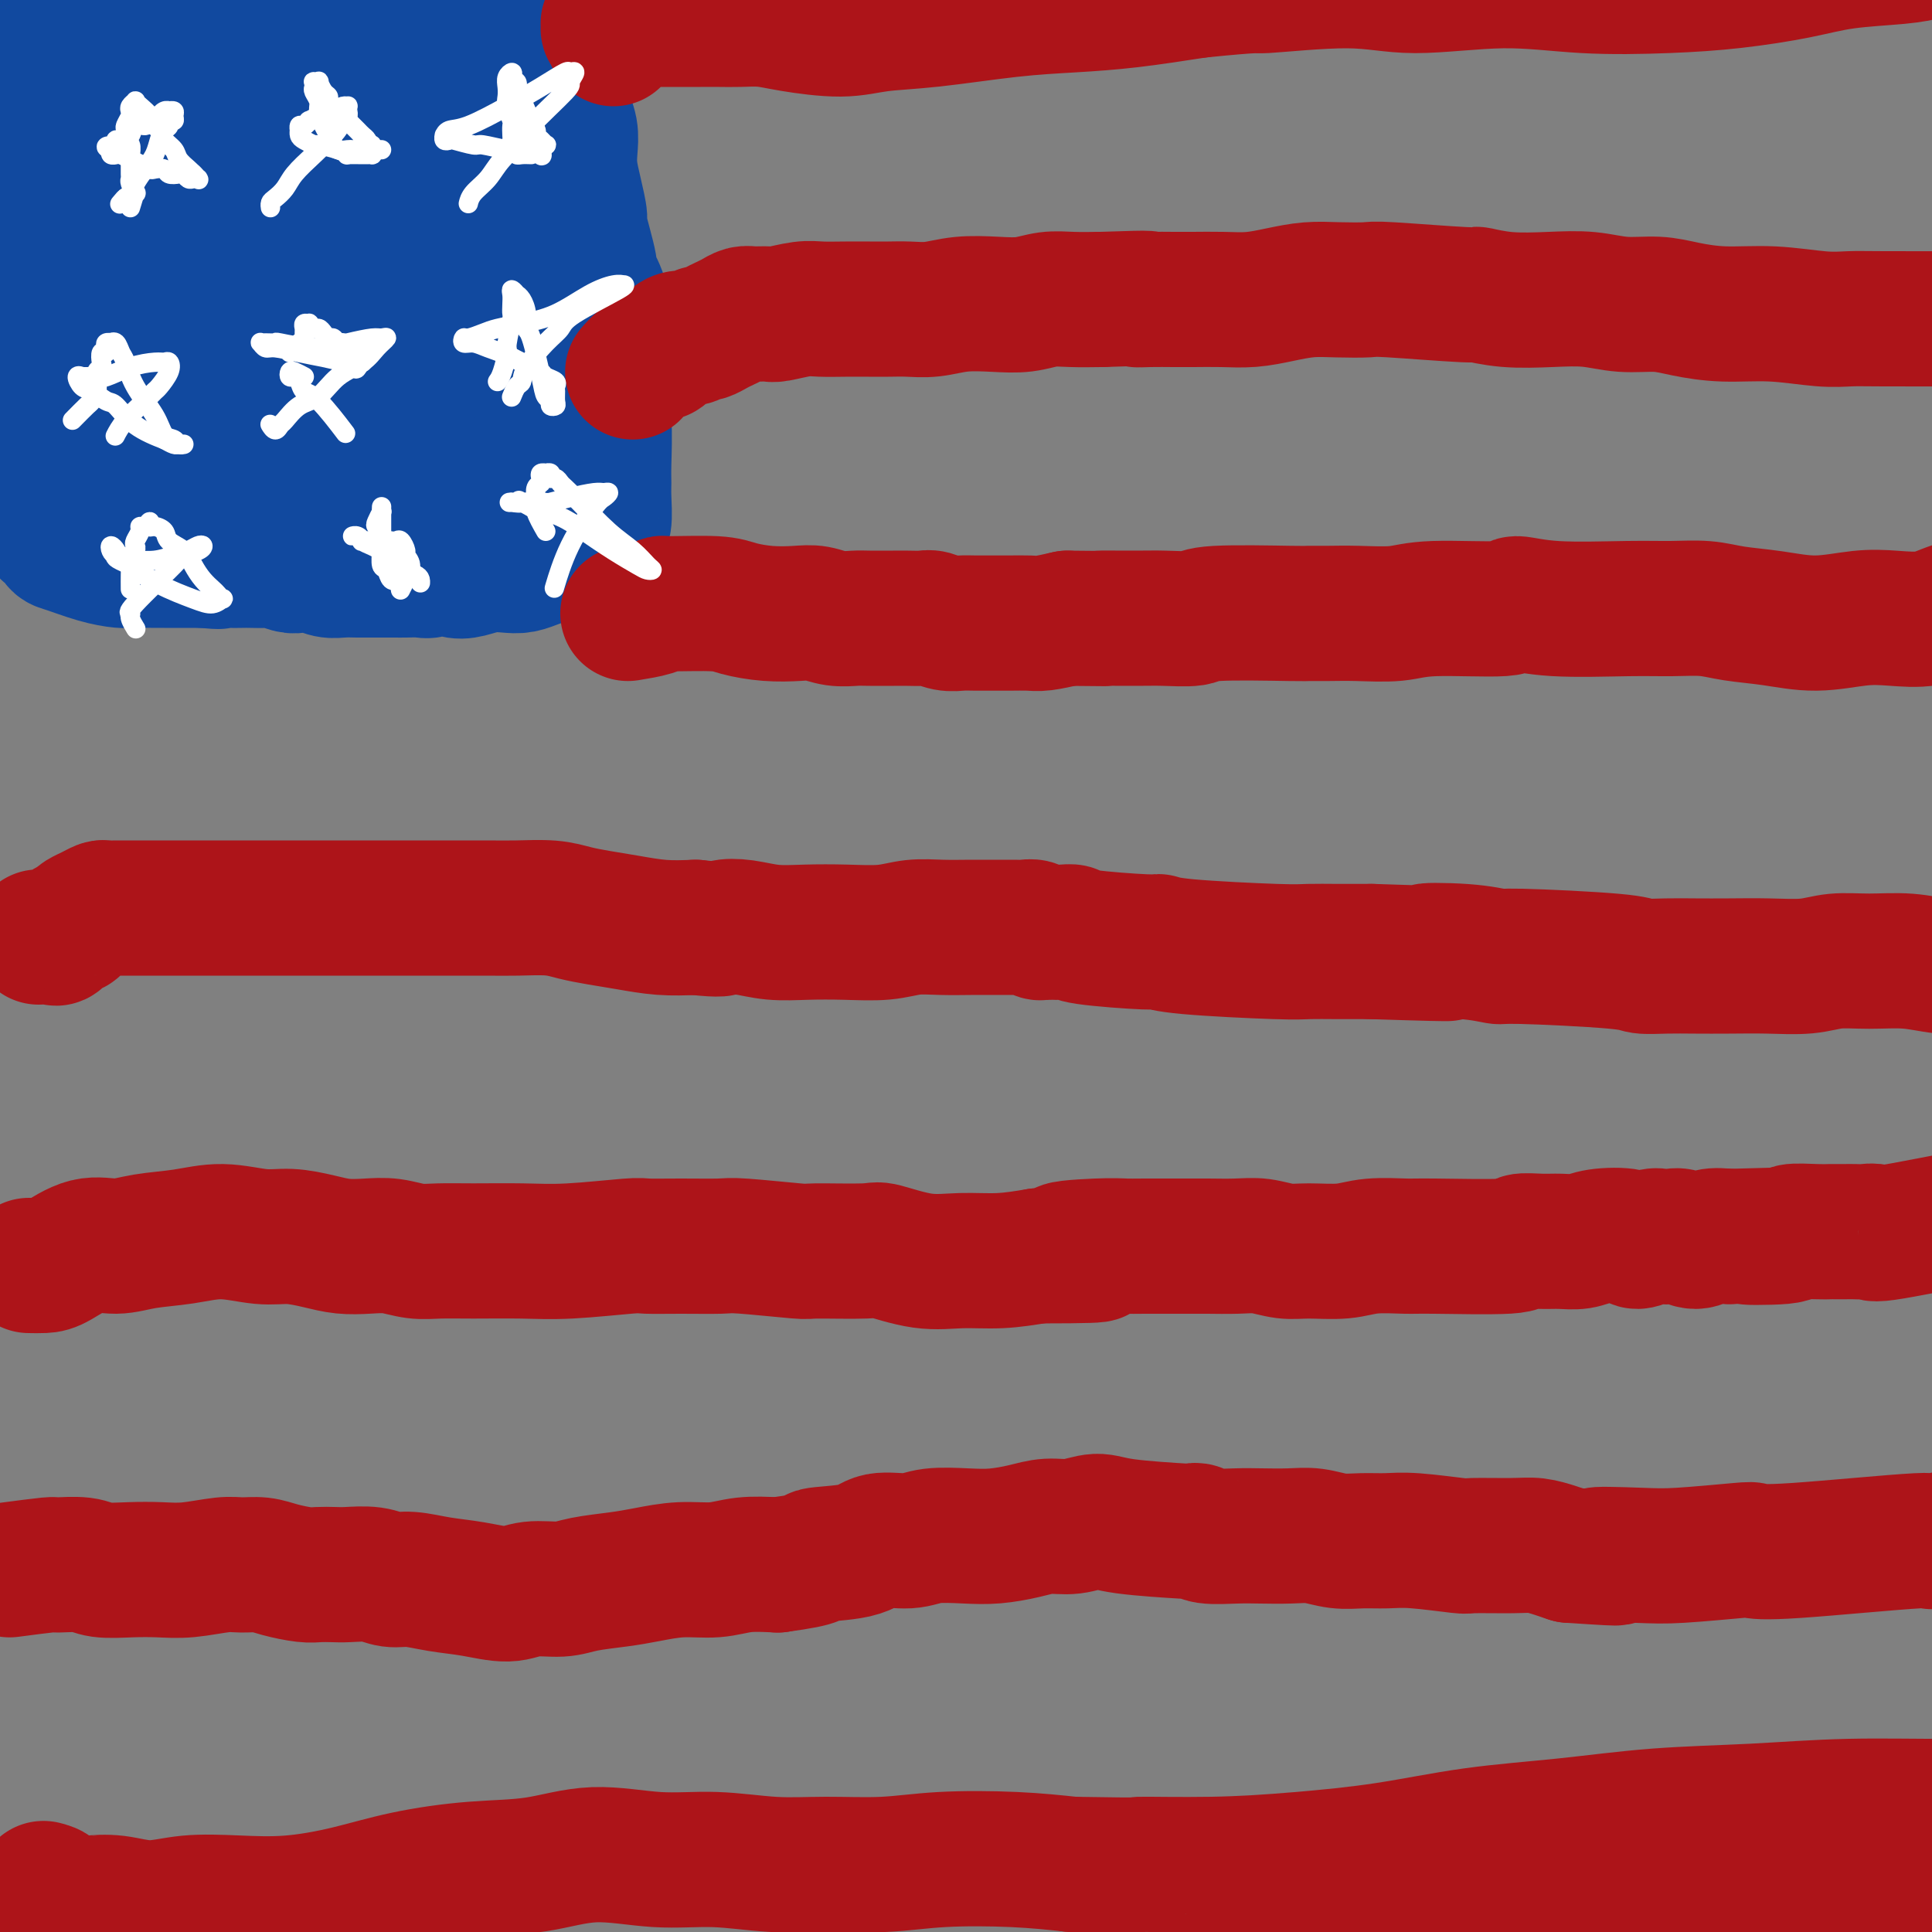 <svg viewBox='0 0 400 400' version='1.1' xmlns='http://www.w3.org/2000/svg' xmlns:xlink='http://www.w3.org/1999/xlink'><rect x="0" y="0" width="400" height="400" fill="#808080" stroke="none"/><g fill='none' stroke='#11499F' stroke-width='28' stroke-linecap='round' stroke-linejoin='round'><path d='M10,99c0.765,0.875 1.530,1.751 2,2c0.470,0.249 0.646,-0.128 1,0c0.354,0.128 0.887,0.762 1,1c0.113,0.238 -0.195,0.080 0,0c0.195,-0.080 0.891,-0.083 1,0c0.109,0.083 -0.371,0.250 0,0c0.371,-0.250 1.592,-0.918 2,-1c0.408,-0.082 0.004,0.423 3,0c2.996,-0.423 9.392,-1.774 14,-3c4.608,-1.226 7.429,-2.329 10,-3c2.571,-0.671 4.894,-0.912 7,-1c2.106,-0.088 3.996,-0.023 6,0c2.004,0.023 4.122,0.005 6,0c1.878,-0.005 3.517,0.002 5,0c1.483,-0.002 2.809,-0.015 4,0c1.191,0.015 2.248,0.057 3,0c0.752,-0.057 1.199,-0.211 2,0c0.801,0.211 1.955,0.789 3,1c1.045,0.211 1.981,0.057 3,0c1.019,-0.057 2.120,-0.015 3,0c0.880,0.015 1.537,0.004 2,0c0.463,-0.004 0.731,-0.002 1,0'/><path d='M89,95c6.240,0.159 2.839,0.057 2,0c-0.839,-0.057 0.884,-0.068 2,0c1.116,0.068 1.626,0.214 2,0c0.374,-0.214 0.612,-0.790 1,-1c0.388,-0.210 0.925,-0.055 1,0c0.075,0.055 -0.312,0.011 0,0c0.312,-0.011 1.322,0.011 2,0c0.678,-0.011 1.023,-0.054 1,0c-0.023,0.054 -0.414,0.207 0,0c0.414,-0.207 1.632,-0.772 2,-1c0.368,-0.228 -0.112,-0.118 0,0c0.112,0.118 0.818,0.243 1,0c0.182,-0.243 -0.161,-0.852 0,-1c0.161,-0.148 0.825,0.167 1,0c0.175,-0.167 -0.139,-0.817 0,-1c0.139,-0.183 0.731,0.102 1,0c0.269,-0.102 0.213,-0.591 0,-2c-0.213,-1.409 -0.585,-3.739 -1,-7c-0.415,-3.261 -0.874,-7.452 -2,-11c-1.126,-3.548 -2.918,-6.452 -4,-10c-1.082,-3.548 -1.455,-7.741 -2,-11c-0.545,-3.259 -1.263,-5.583 -2,-8c-0.737,-2.417 -1.493,-4.926 -2,-7c-0.507,-2.074 -0.766,-3.713 -1,-6c-0.234,-2.287 -0.444,-5.221 -1,-8c-0.556,-2.779 -1.459,-5.402 -2,-8c-0.541,-2.598 -0.719,-5.171 -1,-7c-0.281,-1.829 -0.663,-2.913 -1,-4c-0.337,-1.087 -0.629,-2.177 -1,-3c-0.371,-0.823 -0.820,-1.378 -1,-2c-0.180,-0.622 -0.090,-1.311 0,-2'/><path d='M84,-5c-3.322,-13.576 -1.626,-4.014 -1,-1c0.626,3.014 0.181,-0.518 0,-2c-0.181,-1.482 -0.097,-0.915 0,-1c0.097,-0.085 0.208,-0.823 0,-1c-0.208,-0.177 -0.735,0.206 -1,0c-0.265,-0.206 -0.268,-1.000 0,-1c0.268,-0.000 0.807,0.793 1,1c0.193,0.207 0.042,-0.170 0,0c-0.042,0.170 0.027,0.889 0,1c-0.027,0.111 -0.151,-0.387 1,2c1.151,2.387 3.576,7.660 5,12c1.424,4.340 1.847,7.748 2,11c0.153,3.252 0.037,6.350 0,9c-0.037,2.650 0.005,4.853 0,6c-0.005,1.147 -0.058,1.236 0,2c0.058,0.764 0.225,2.201 0,4c-0.225,1.799 -0.844,3.958 -1,6c-0.156,2.042 0.151,3.965 0,5c-0.151,1.035 -0.762,1.182 -1,2c-0.238,0.818 -0.105,2.305 0,4c0.105,1.695 0.183,3.596 0,5c-0.183,1.404 -0.627,2.311 -1,3c-0.373,0.689 -0.674,1.158 -1,2c-0.326,0.842 -0.676,2.055 -1,3c-0.324,0.945 -0.624,1.622 -1,2c-0.376,0.378 -0.830,0.458 -1,1c-0.170,0.542 -0.056,1.547 0,2c0.056,0.453 0.053,0.353 0,1c-0.053,0.647 -0.158,2.042 0,3c0.158,0.958 0.579,1.479 1,2'/><path d='M85,78c-0.870,9.999 -0.044,3.996 0,2c0.044,-1.996 -0.695,0.014 -1,1c-0.305,0.986 -0.177,0.948 0,1c0.177,0.052 0.401,0.193 0,0c-0.401,-0.193 -1.428,-0.719 -2,-1c-0.572,-0.281 -0.689,-0.316 -2,-3c-1.311,-2.684 -3.815,-8.019 -6,-15c-2.185,-6.981 -4.050,-15.610 -5,-22c-0.950,-6.390 -0.986,-10.542 -1,-15c-0.014,-4.458 -0.008,-9.223 0,-13c0.008,-3.777 0.016,-6.566 0,-9c-0.016,-2.434 -0.057,-4.513 0,-6c0.057,-1.487 0.212,-2.381 0,-3c-0.212,-0.619 -0.792,-0.962 -1,-1c-0.208,-0.038 -0.042,0.228 0,1c0.042,0.772 -0.038,2.049 0,6c0.038,3.951 0.193,10.576 0,17c-0.193,6.424 -0.735,12.647 -1,18c-0.265,5.353 -0.252,9.836 0,14c0.252,4.164 0.743,8.008 1,11c0.257,2.992 0.282,5.132 0,7c-0.282,1.868 -0.869,3.463 -1,5c-0.131,1.537 0.196,3.015 0,4c-0.196,0.985 -0.914,1.477 -1,2c-0.086,0.523 0.459,1.076 0,1c-0.459,-0.076 -1.922,-0.780 -3,-2c-1.078,-1.220 -1.769,-2.957 -3,-6c-1.231,-3.043 -3.000,-7.393 -4,-13c-1.000,-5.607 -1.231,-12.471 -2,-18c-0.769,-5.529 -2.077,-9.723 -3,-14c-0.923,-4.277 -1.462,-8.639 -2,-13'/><path d='M48,14c-1.532,-9.107 -1.863,-9.373 -2,-11c-0.137,-1.627 -0.079,-4.613 0,-6c0.079,-1.387 0.179,-1.175 0,-1c-0.179,0.175 -0.639,0.312 -1,1c-0.361,0.688 -0.624,1.926 -1,4c-0.376,2.074 -0.864,4.985 -1,10c-0.136,5.015 0.079,12.133 0,19c-0.079,6.867 -0.453,13.482 -1,20c-0.547,6.518 -1.266,12.940 -2,18c-0.734,5.060 -1.482,8.759 -2,12c-0.518,3.241 -0.806,6.023 -1,8c-0.194,1.977 -0.293,3.150 -1,4c-0.707,0.850 -2.023,1.376 -3,1c-0.977,-0.376 -1.614,-1.654 -2,-3c-0.386,-1.346 -0.522,-2.759 -1,-5c-0.478,-2.241 -1.300,-5.310 -2,-9c-0.700,-3.690 -1.278,-8.002 -2,-13c-0.722,-4.998 -1.589,-10.683 -2,-16c-0.411,-5.317 -0.367,-10.265 0,-15c0.367,-4.735 1.056,-9.255 1,-13c-0.056,-3.745 -0.856,-6.714 -1,-9c-0.144,-2.286 0.368,-3.888 0,-5c-0.368,-1.112 -1.615,-1.734 -2,-2c-0.385,-0.266 0.094,-0.176 0,0c-0.094,0.176 -0.761,0.437 -1,1c-0.239,0.563 -0.050,1.427 0,4c0.050,2.573 -0.038,6.855 0,13c0.038,6.145 0.203,14.155 0,21c-0.203,6.845 -0.772,12.527 -1,17c-0.228,4.473 -0.114,7.736 0,11'/><path d='M20,70c-0.067,12.023 0.764,8.582 1,9c0.236,0.418 -0.124,4.695 0,7c0.124,2.305 0.730,2.639 1,3c0.270,0.361 0.203,0.751 0,1c-0.203,0.249 -0.542,0.358 -1,0c-0.458,-0.358 -1.036,-1.184 -2,-3c-0.964,-1.816 -2.314,-4.623 -3,-9c-0.686,-4.377 -0.709,-10.325 -1,-17c-0.291,-6.675 -0.848,-14.077 -1,-19c-0.152,-4.923 0.103,-7.367 0,-10c-0.103,-2.633 -0.565,-5.457 -1,-8c-0.435,-2.543 -0.845,-4.807 -1,-7c-0.155,-2.193 -0.055,-4.317 0,-6c0.055,-1.683 0.066,-2.927 0,-4c-0.066,-1.073 -0.210,-1.977 0,-2c0.210,-0.023 0.774,0.834 1,1c0.226,0.166 0.114,-0.358 0,1c-0.114,1.358 -0.229,4.600 0,6c0.229,1.400 0.802,0.958 1,2c0.198,1.042 0.022,3.567 0,6c-0.022,2.433 0.111,4.774 0,7c-0.111,2.226 -0.464,4.337 -1,7c-0.536,2.663 -1.253,5.877 -2,10c-0.747,4.123 -1.523,9.154 -2,13c-0.477,3.846 -0.655,6.506 -1,9c-0.345,2.494 -0.855,4.823 -1,7c-0.145,2.177 0.076,4.201 0,6c-0.076,1.799 -0.450,3.371 -1,5c-0.550,1.629 -1.275,3.314 -2,5'/><path d='M4,90c-1.982,9.980 -1.939,3.929 -2,2c-0.061,-1.929 -0.228,0.262 0,1c0.228,0.738 0.849,0.022 1,0c0.151,-0.022 -0.170,0.650 0,1c0.170,0.350 0.830,0.379 1,0c0.170,-0.379 -0.150,-1.167 0,-1c0.150,0.167 0.771,1.287 1,2c0.229,0.713 0.065,1.017 0,1c-0.065,-0.017 -0.031,-0.356 0,0c0.031,0.356 0.060,1.405 0,2c-0.060,0.595 -0.209,0.736 0,1c0.209,0.264 0.774,0.653 1,1c0.226,0.347 0.112,0.653 0,1c-0.112,0.347 -0.222,0.737 0,1c0.222,0.263 0.778,0.400 1,1c0.222,0.600 0.111,1.663 0,2c-0.111,0.337 -0.223,-0.052 0,0c0.223,0.052 0.781,0.544 1,1c0.219,0.456 0.100,0.877 0,1c-0.100,0.123 -0.181,-0.051 0,0c0.181,0.051 0.626,0.327 1,1c0.374,0.673 0.679,1.742 1,2c0.321,0.258 0.660,-0.295 1,0c0.340,0.295 0.683,1.438 1,2c0.317,0.562 0.609,0.543 2,1c1.391,0.457 3.881,1.390 6,2c2.119,0.610 3.867,0.895 5,1c1.133,0.105 1.651,0.028 3,0c1.349,-0.028 3.528,-0.008 6,0c2.472,0.008 5.236,0.004 8,0'/><path d='M42,116c4.933,0.464 3.265,0.125 3,0c-0.265,-0.125 0.872,-0.034 2,0c1.128,0.034 2.245,0.013 3,0c0.755,-0.013 1.146,-0.017 2,0c0.854,0.017 2.171,0.056 3,0c0.829,-0.056 1.170,-0.207 2,0c0.830,0.207 2.151,0.774 3,1c0.849,0.226 1.228,0.113 2,0c0.772,-0.113 1.937,-0.226 3,0c1.063,0.226 2.022,0.793 3,1c0.978,0.207 1.973,0.056 3,0c1.027,-0.056 2.084,-0.015 3,0c0.916,0.015 1.691,0.004 3,0c1.309,-0.004 3.152,0.000 4,0c0.848,-0.000 0.702,-0.005 1,0c0.298,0.005 1.042,0.019 2,0c0.958,-0.019 2.132,-0.071 3,0c0.868,0.071 1.432,0.264 2,0c0.568,-0.264 1.142,-0.985 2,-1c0.858,-0.015 2.000,0.676 3,1c1.000,0.324 1.856,0.280 3,0c1.144,-0.280 2.574,-0.796 4,-1c1.426,-0.204 2.848,-0.097 4,0c1.152,0.097 2.034,0.185 3,0c0.966,-0.185 2.017,-0.642 3,-1c0.983,-0.358 1.899,-0.618 3,-1c1.101,-0.382 2.386,-0.887 3,-1c0.614,-0.113 0.556,0.166 1,0c0.444,-0.166 1.389,-0.775 2,-1c0.611,-0.225 0.889,-0.064 1,0c0.111,0.064 0.056,0.032 0,0'/><path d='M121,113c3.874,-1.012 1.560,-1.041 1,-1c-0.560,0.041 0.633,0.151 1,0c0.367,-0.151 -0.094,-0.562 0,-1c0.094,-0.438 0.743,-0.904 1,-1c0.257,-0.096 0.121,0.179 0,0c-0.121,-0.179 -0.229,-0.812 0,-1c0.229,-0.188 0.794,0.069 1,-1c0.206,-1.069 0.051,-3.463 0,-5c-0.051,-1.537 0.001,-2.217 0,-3c-0.001,-0.783 -0.054,-1.669 0,-4c0.054,-2.331 0.215,-6.105 0,-9c-0.215,-2.895 -0.805,-4.910 -1,-7c-0.195,-2.090 0.006,-4.256 0,-6c-0.006,-1.744 -0.220,-3.066 0,-4c0.220,-0.934 0.874,-1.481 1,-3c0.126,-1.519 -0.277,-4.011 -1,-6c-0.723,-1.989 -1.766,-3.476 -2,-4c-0.234,-0.524 0.340,-0.086 0,-2c-0.340,-1.914 -1.594,-6.181 -2,-8c-0.406,-1.819 0.036,-1.189 0,-2c-0.036,-0.811 -0.550,-3.061 -1,-5c-0.450,-1.939 -0.838,-3.565 -1,-5c-0.162,-1.435 -0.100,-2.679 0,-4c0.100,-1.321 0.238,-2.720 0,-4c-0.238,-1.280 -0.852,-2.443 -1,-4c-0.148,-1.557 0.170,-3.508 0,-5c-0.170,-1.492 -0.829,-2.524 -1,-4c-0.171,-1.476 0.146,-3.398 0,-5c-0.146,-1.602 -0.756,-2.886 -1,-4c-0.244,-1.114 -0.122,-2.057 0,-3'/><path d='M115,2c-1.320,-10.640 0.379,-4.738 1,-3c0.621,1.738 0.163,-0.686 0,-2c-0.163,-1.314 -0.029,-1.518 0,-2c0.029,-0.482 -0.045,-1.244 0,-2c0.045,-0.756 0.208,-1.508 0,-2c-0.208,-0.492 -0.788,-0.723 -1,-1c-0.212,-0.277 -0.057,-0.599 0,-1c0.057,-0.401 0.015,-0.882 0,-1c-0.015,-0.118 -0.004,0.127 0,0c0.004,-0.127 0.001,-0.626 0,-1c-0.001,-0.374 -0.000,-0.622 0,-1c0.000,-0.378 0.000,-0.885 0,-1c-0.000,-0.115 -0.000,0.161 0,0c0.000,-0.161 0.000,-0.760 0,-1c-0.000,-0.240 -0.000,-0.120 0,0'/></g>
<g fill='none' stroke='#AD1419' stroke-width='28' stroke-linecap='round' stroke-linejoin='round'><path d='M127,8c-0.421,-0.875 -0.842,-1.750 -1,-2c-0.158,-0.250 -0.052,0.125 0,0c0.052,-0.125 0.051,-0.752 0,-1c-0.051,-0.248 -0.153,-0.119 0,0c0.153,0.119 0.562,0.228 1,0c0.438,-0.228 0.904,-0.793 1,-1c0.096,-0.207 -0.178,-0.055 0,0c0.178,0.055 0.807,0.015 1,0c0.193,-0.015 -0.049,-0.004 0,0c0.049,0.004 0.389,0.001 1,0c0.611,-0.001 1.493,-0.000 2,0c0.507,0.000 0.641,0.000 2,0c1.359,-0.000 3.945,-0.001 6,0c2.055,0.001 3.580,0.003 5,0c1.420,-0.003 2.734,-0.010 4,0c1.266,0.010 2.484,0.038 4,0c1.516,-0.038 3.331,-0.142 5,0c1.669,0.142 3.193,0.529 6,1c2.807,0.471 6.896,1.027 10,1c3.104,-0.027 5.223,-0.636 8,-1c2.777,-0.364 6.214,-0.481 11,-1c4.786,-0.519 10.922,-1.438 16,-2c5.078,-0.562 9.098,-0.767 13,-1c3.902,-0.233 7.686,-0.495 12,-1c4.314,-0.505 9.157,-1.252 14,-2'/><path d='M248,-2c13.752,-1.382 11.131,-0.836 14,-1c2.869,-0.164 11.227,-1.038 17,-1c5.773,0.038 8.961,0.989 14,1c5.039,0.011 11.931,-0.917 18,-1c6.069,-0.083 11.317,0.679 17,1c5.683,0.321 11.800,0.202 17,0c5.200,-0.202 9.482,-0.488 14,-1c4.518,-0.512 9.273,-1.251 13,-2c3.727,-0.749 6.427,-1.508 10,-2c3.573,-0.492 8.019,-0.717 11,-1c2.981,-0.283 4.498,-0.626 6,-1c1.502,-0.374 2.990,-0.781 4,-1c1.010,-0.219 1.541,-0.251 2,0c0.459,0.251 0.845,0.786 1,1c0.155,0.214 0.077,0.107 0,0'/><path d='M9,391c0.794,0.196 1.589,0.392 2,1c0.411,0.608 0.440,1.627 1,2c0.560,0.373 1.651,0.100 2,0c0.349,-0.100 -0.042,-0.027 0,0c0.042,0.027 0.519,0.008 1,0c0.481,-0.008 0.965,-0.003 1,0c0.035,0.003 -0.380,0.006 0,0c0.380,-0.006 1.556,-0.019 2,0c0.444,0.019 0.155,0.071 1,0c0.845,-0.071 2.825,-0.267 5,0c2.175,0.267 4.545,0.995 7,1c2.455,0.005 4.996,-0.712 8,-1c3.004,-0.288 6.472,-0.147 10,0c3.528,0.147 7.117,0.301 11,0c3.883,-0.301 8.059,-1.056 12,-2c3.941,-0.944 7.648,-2.077 12,-3c4.352,-0.923 9.348,-1.635 14,-2c4.652,-0.365 8.960,-0.381 13,-1c4.040,-0.619 7.810,-1.840 12,-2c4.190,-0.160 8.798,0.743 13,1c4.202,0.257 7.999,-0.131 12,0c4.001,0.131 8.208,0.780 12,1c3.792,0.220 7.171,0.009 11,0c3.829,-0.009 8.109,0.183 12,0c3.891,-0.183 7.394,-0.742 12,-1c4.606,-0.258 10.316,-0.217 15,0c4.684,0.217 8.342,0.608 12,1'/><path d='M222,386c17.807,0.299 12.823,0.046 14,0c1.177,-0.046 8.515,0.115 15,0c6.485,-0.115 12.118,-0.507 18,-1c5.882,-0.493 12.013,-1.087 18,-2c5.987,-0.913 11.829,-2.143 18,-3c6.171,-0.857 12.671,-1.339 19,-2c6.329,-0.661 12.488,-1.499 19,-2c6.512,-0.501 13.376,-0.663 20,-1c6.624,-0.337 13.007,-0.848 20,-1c6.993,-0.152 14.597,0.054 21,0c6.403,-0.054 11.606,-0.368 17,0c5.394,0.368 10.979,1.419 15,2c4.021,0.581 6.477,0.694 9,1c2.523,0.306 5.112,0.806 7,1c1.888,0.194 3.074,0.083 6,0c2.926,-0.083 7.590,-0.138 10,0c2.410,0.138 2.566,0.468 3,1c0.434,0.532 1.147,1.266 1,2c-0.147,0.734 -1.155,1.467 -1,2c0.155,0.533 1.473,0.867 2,1c0.527,0.133 0.264,0.067 0,0'/><path d='M260,395c2.407,1.192 4.814,2.383 8,3c3.186,0.617 7.153,0.659 12,1c4.847,0.341 10.576,0.982 17,1c6.424,0.018 13.542,-0.587 21,-1c7.458,-0.413 15.254,-0.636 23,-1c7.746,-0.364 15.440,-0.870 23,-1c7.560,-0.130 14.987,0.116 23,0c8.013,-0.116 16.613,-0.595 25,-1c8.387,-0.405 16.559,-0.736 23,-1c6.441,-0.264 11.149,-0.463 16,-1c4.851,-0.537 9.844,-1.414 13,-2c3.156,-0.586 4.473,-0.882 5,-1c0.527,-0.118 0.263,-0.059 0,0'/><path d='M2,325c3.284,-0.431 6.568,-0.861 8,-1c1.432,-0.139 1.011,0.015 2,0c0.989,-0.015 3.388,-0.199 5,0c1.612,0.199 2.437,0.782 4,1c1.563,0.218 3.863,0.073 6,0c2.137,-0.073 4.112,-0.073 6,0c1.888,0.073 3.690,0.218 6,0c2.310,-0.218 5.129,-0.801 7,-1c1.871,-0.199 2.793,-0.015 4,0c1.207,0.015 2.697,-0.140 4,0c1.303,0.140 2.419,0.574 4,1c1.581,0.426 3.626,0.845 5,1c1.374,0.155 2.075,0.045 3,0c0.925,-0.045 2.072,-0.027 3,0c0.928,0.027 1.635,0.063 3,0c1.365,-0.063 3.387,-0.225 5,0c1.613,0.225 2.815,0.836 4,1c1.185,0.164 2.352,-0.118 4,0c1.648,0.118 3.778,0.635 6,1c2.222,0.365 4.538,0.578 7,1c2.462,0.422 5.070,1.052 7,1c1.930,-0.052 3.182,-0.787 5,-1c1.818,-0.213 4.203,0.097 6,0c1.797,-0.097 3.007,-0.599 5,-1c1.993,-0.401 4.768,-0.700 7,-1c2.232,-0.300 3.921,-0.603 6,-1c2.079,-0.397 4.547,-0.890 7,-1c2.453,-0.110 4.891,0.163 7,0c2.109,-0.163 3.888,-0.761 6,-1c2.112,-0.239 4.556,-0.120 7,0'/><path d='M161,324c10.049,-1.354 7.171,-1.740 8,-2c0.829,-0.260 5.364,-0.396 8,-1c2.636,-0.604 3.371,-1.678 5,-2c1.629,-0.322 4.150,0.107 6,0c1.850,-0.107 3.029,-0.751 5,-1c1.971,-0.249 4.735,-0.104 7,0c2.265,0.104 4.031,0.167 6,0c1.969,-0.167 4.143,-0.564 6,-1c1.857,-0.436 3.399,-0.912 5,-1c1.601,-0.088 3.262,0.211 5,0c1.738,-0.211 3.555,-0.933 5,-1c1.445,-0.067 2.519,0.522 6,1c3.481,0.478 9.368,0.846 12,1c2.632,0.154 2.008,0.094 2,0c-0.008,-0.094 0.601,-0.221 1,0c0.399,0.221 0.587,0.790 2,1c1.413,0.210 4.050,0.060 6,0c1.950,-0.060 3.213,-0.030 5,0c1.787,0.030 4.098,0.061 6,0c1.902,-0.061 3.395,-0.213 5,0c1.605,0.213 3.321,0.793 5,1c1.679,0.207 3.322,0.041 5,0c1.678,-0.041 3.390,0.042 5,0c1.610,-0.042 3.119,-0.208 6,0c2.881,0.208 7.135,0.791 9,1c1.865,0.209 1.342,0.045 3,0c1.658,-0.045 5.496,0.029 8,0c2.504,-0.029 3.674,-0.162 5,0c1.326,0.162 2.807,0.618 4,1c1.193,0.382 2.096,0.691 3,1'/><path d='M325,322c16.131,1.087 7.458,0.305 6,0c-1.458,-0.305 4.298,-0.132 8,0c3.702,0.132 5.351,0.223 9,0c3.649,-0.223 9.297,-0.761 12,-1c2.703,-0.239 2.462,-0.181 3,0c0.538,0.181 1.854,0.483 9,0c7.146,-0.483 20.120,-1.752 25,-2c4.880,-0.248 1.665,0.526 4,0c2.335,-0.526 10.220,-2.351 15,-3c4.780,-0.649 6.457,-0.122 9,0c2.543,0.122 5.954,-0.159 8,0c2.046,0.159 2.727,0.760 3,1c0.273,0.240 0.136,0.120 0,0'/><path d='M6,262c1.071,0.020 2.142,0.041 3,0c0.858,-0.041 1.504,-0.143 3,-1c1.496,-0.857 3.842,-2.469 6,-3c2.158,-0.531 4.127,0.019 6,0c1.873,-0.019 3.650,-0.608 6,-1c2.350,-0.392 5.271,-0.585 8,-1c2.729,-0.415 5.264,-1.050 8,-1c2.736,0.050 5.672,0.784 8,1c2.328,0.216 4.046,-0.087 6,0c1.954,0.087 4.143,0.563 6,1c1.857,0.437 3.384,0.835 5,1c1.616,0.165 3.323,0.097 5,0c1.677,-0.097 3.324,-0.222 5,0c1.676,0.222 3.382,0.793 5,1c1.618,0.207 3.148,0.052 5,0c1.852,-0.052 4.026,0.000 7,0c2.974,-0.000 6.749,-0.053 10,0c3.251,0.053 5.977,0.211 10,0c4.023,-0.211 9.341,-0.789 12,-1c2.659,-0.211 2.658,-0.053 4,0c1.342,0.053 4.028,-0.000 7,0c2.972,0.000 6.229,0.053 8,0c1.771,-0.053 2.055,-0.212 5,0c2.945,0.212 8.550,0.797 11,1c2.450,0.203 1.745,0.026 4,0c2.255,-0.026 7.472,0.099 10,0c2.528,-0.099 2.368,-0.422 4,0c1.632,0.422 5.056,1.587 8,2c2.944,0.413 5.408,0.073 8,0c2.592,-0.073 5.312,0.122 8,0c2.688,-0.122 5.344,-0.561 8,-1'/><path d='M215,260c21.040,-0.011 9.138,-0.539 6,-1c-3.138,-0.461 2.486,-0.856 6,-1c3.514,-0.144 4.918,-0.038 6,0c1.082,0.038 1.842,0.009 4,0c2.158,-0.009 5.714,0.001 8,0c2.286,-0.001 3.301,-0.015 5,0c1.699,0.015 4.081,0.058 6,0c1.919,-0.058 3.374,-0.215 5,0c1.626,0.215 3.423,0.804 5,1c1.577,0.196 2.935,-0.000 5,0c2.065,0.000 4.839,0.197 7,0c2.161,-0.197 3.711,-0.789 6,-1c2.289,-0.211 5.319,-0.042 7,0c1.681,0.042 2.014,-0.041 6,0c3.986,0.041 11.627,0.208 15,0c3.373,-0.208 2.479,-0.791 3,-1c0.521,-0.209 2.459,-0.043 4,0c1.541,0.043 2.687,-0.036 4,0c1.313,0.036 2.792,0.188 4,0c1.208,-0.188 2.144,-0.716 4,-1c1.856,-0.284 4.633,-0.324 6,0c1.367,0.324 1.324,1.014 2,1c0.676,-0.014 2.071,-0.731 3,-1c0.929,-0.269 1.392,-0.090 2,0c0.608,0.090 1.362,0.090 2,0c0.638,-0.090 1.161,-0.272 2,0c0.839,0.272 1.995,0.996 3,1c1.005,0.004 1.859,-0.713 3,-1c1.141,-0.287 2.571,-0.143 4,0'/><path d='M358,256c22.904,-0.635 8.665,-0.223 5,0c-3.665,0.223 3.246,0.256 6,0c2.754,-0.256 1.353,-0.801 2,-1c0.647,-0.199 3.342,-0.054 5,0c1.658,0.054 2.278,0.015 3,0c0.722,-0.015 1.548,-0.005 2,0c0.452,0.005 0.532,0.005 1,0c0.468,-0.005 1.323,-0.017 2,0c0.677,0.017 1.177,0.061 2,0c0.823,-0.061 1.971,-0.228 2,0c0.029,0.228 -1.061,0.850 4,0c5.061,-0.850 16.274,-3.174 22,-4c5.726,-0.826 5.964,-0.156 7,0c1.036,0.156 2.870,-0.203 4,0c1.130,0.203 1.557,0.969 3,1c1.443,0.031 3.902,-0.672 6,-1c2.098,-0.328 3.834,-0.281 5,0c1.166,0.281 1.762,0.794 2,1c0.238,0.206 0.119,0.103 0,0'/><path d='M8,194c1.209,-0.062 2.418,-0.125 3,0c0.582,0.125 0.536,0.437 1,0c0.464,-0.437 1.436,-1.622 2,-2c0.564,-0.378 0.718,0.053 1,0c0.282,-0.053 0.690,-0.589 1,-1c0.310,-0.411 0.521,-0.699 1,-1c0.479,-0.301 1.226,-0.617 2,-1c0.774,-0.383 1.575,-0.835 2,-1c0.425,-0.165 0.474,-0.044 1,0c0.526,0.044 1.528,0.012 2,0c0.472,-0.012 0.414,-0.003 1,0c0.586,0.003 1.814,0.001 3,0c1.186,-0.001 2.328,-0.000 4,0c1.672,0.000 3.875,0.000 6,0c2.125,-0.000 4.172,-0.000 6,0c1.828,0.000 3.436,0.000 5,0c1.564,-0.000 3.085,0.000 5,0c1.915,-0.000 4.223,-0.000 7,0c2.777,0.000 6.021,0.000 9,0c2.979,-0.000 5.692,-0.000 8,0c2.308,0.000 4.211,0.000 6,0c1.789,-0.000 3.465,-0.001 5,0c1.535,0.001 2.930,0.003 5,0c2.070,-0.003 4.814,-0.012 7,0c2.186,0.012 3.814,0.044 6,0c2.186,-0.044 4.928,-0.166 7,0c2.072,0.166 3.472,0.619 5,1c1.528,0.381 3.183,0.690 5,1c1.817,0.310 3.797,0.622 6,1c2.203,0.378 4.629,0.822 7,1c2.371,0.178 4.685,0.089 7,0'/><path d='M144,192c5.832,0.635 5.410,0.222 6,0c0.590,-0.222 2.190,-0.255 4,0c1.810,0.255 3.830,0.797 6,1c2.170,0.203 4.490,0.069 7,0c2.510,-0.069 5.209,-0.071 8,0c2.791,0.071 5.673,0.215 8,0c2.327,-0.215 4.097,-0.790 6,-1c1.903,-0.210 3.937,-0.056 6,0c2.063,0.056 4.153,0.014 6,0c1.847,-0.014 3.450,0.000 5,0c1.550,-0.000 3.047,-0.014 4,0c0.953,0.014 1.364,0.056 2,0c0.636,-0.056 1.499,-0.211 2,0c0.501,0.211 0.641,0.789 1,1c0.359,0.211 0.939,0.057 1,0c0.061,-0.057 -0.397,-0.016 0,0c0.397,0.016 1.647,0.007 2,0c0.353,-0.007 -0.192,-0.012 0,0c0.192,0.012 1.122,0.041 2,0c0.878,-0.041 1.705,-0.152 2,0c0.295,0.152 0.056,0.566 3,1c2.944,0.434 9.069,0.887 12,1c2.931,0.113 2.669,-0.113 3,0c0.331,0.113 1.254,0.566 6,1c4.746,0.434 13.313,0.848 18,1c4.687,0.152 5.493,0.041 7,0c1.507,-0.041 3.716,-0.012 6,0c2.284,0.012 4.642,0.006 7,0'/><path d='M284,197c24.064,0.791 14.224,0.267 12,0c-2.224,-0.267 3.170,-0.278 7,0c3.830,0.278 6.098,0.845 7,1c0.902,0.155 0.437,-0.102 5,0c4.563,0.102 14.153,0.563 19,1c4.847,0.437 4.950,0.849 6,1c1.050,0.151 3.045,0.042 5,0c1.955,-0.042 3.868,-0.015 6,0c2.132,0.015 4.482,0.018 7,0c2.518,-0.018 5.203,-0.058 8,0c2.797,0.058 5.706,0.216 8,0c2.294,-0.216 3.972,-0.804 6,-1c2.028,-0.196 4.404,0.000 7,0c2.596,-0.000 5.411,-0.196 8,0c2.589,0.196 4.952,0.785 7,1c2.048,0.215 3.782,0.058 5,0c1.218,-0.058 1.920,-0.015 3,0c1.080,0.015 2.537,0.004 4,0c1.463,-0.004 2.932,-0.001 4,0c1.068,0.001 1.734,0.000 2,0c0.266,-0.000 0.133,-0.000 0,0'/><path d='M130,127c1.882,-0.308 3.765,-0.616 5,-1c1.235,-0.384 1.823,-0.845 2,-1c0.177,-0.155 -0.056,-0.003 2,0c2.056,0.003 6.401,-0.144 9,0c2.599,0.144 3.450,0.578 5,1c1.550,0.422 3.798,0.831 6,1c2.202,0.169 4.359,0.098 6,0c1.641,-0.098 2.768,-0.222 4,0c1.232,0.222 2.570,0.792 4,1c1.430,0.208 2.953,0.056 4,0c1.047,-0.056 1.616,-0.016 3,0c1.384,0.016 3.581,0.008 5,0c1.419,-0.008 2.060,-0.016 3,0c0.940,0.016 2.179,0.057 3,0c0.821,-0.057 1.224,-0.211 2,0c0.776,0.211 1.925,0.789 3,1c1.075,0.211 2.077,0.056 3,0c0.923,-0.056 1.768,-0.014 3,0c1.232,0.014 2.852,0.001 4,0c1.148,-0.001 1.823,0.010 3,0c1.177,-0.010 2.855,-0.041 4,0c1.145,0.041 1.756,0.155 3,0c1.244,-0.155 3.122,-0.577 5,-1'/><path d='M221,128c15.311,0.154 8.089,0.037 7,0c-1.089,-0.037 3.954,0.004 7,0c3.046,-0.004 4.095,-0.054 6,0c1.905,0.054 4.665,0.211 6,0c1.335,-0.211 1.245,-0.789 5,-1c3.755,-0.211 11.354,-0.055 15,0c3.646,0.055 3.340,0.011 4,0c0.660,-0.011 2.287,0.012 4,0c1.713,-0.012 3.512,-0.061 6,0c2.488,0.061 5.664,0.230 8,0c2.336,-0.230 3.830,-0.860 8,-1c4.170,-0.140 11.015,0.212 14,0c2.985,-0.212 2.110,-0.986 3,-1c0.890,-0.014 3.543,0.731 8,1c4.457,0.269 10.716,0.060 15,0c4.284,-0.060 6.592,0.027 9,0c2.408,-0.027 4.915,-0.169 7,0c2.085,0.169 3.749,0.647 6,1c2.251,0.353 5.091,0.580 8,1c2.909,0.420 5.889,1.034 9,1c3.111,-0.034 6.354,-0.717 9,-1c2.646,-0.283 4.696,-0.167 7,0c2.304,0.167 4.861,0.385 7,0c2.139,-0.385 3.860,-1.373 6,-2c2.140,-0.627 4.701,-0.893 7,-1c2.299,-0.107 4.337,-0.056 6,0c1.663,0.056 2.951,0.118 4,0c1.049,-0.118 1.859,-0.416 3,0c1.141,0.416 2.612,1.548 4,2c1.388,0.452 2.694,0.226 4,0'/><path d='M433,127c4.095,0.536 3.833,0.875 4,1c0.167,0.125 0.762,0.036 1,0c0.238,-0.036 0.119,-0.018 0,0'/><path d='M131,77c0.523,-0.605 1.046,-1.210 2,-2c0.954,-0.790 2.338,-1.766 3,-2c0.662,-0.234 0.601,0.273 1,0c0.399,-0.273 1.258,-1.326 2,-2c0.742,-0.674 1.368,-0.968 2,-1c0.632,-0.032 1.272,0.199 2,0c0.728,-0.199 1.546,-0.827 2,-1c0.454,-0.173 0.545,0.107 1,0c0.455,-0.107 1.276,-0.603 2,-1c0.724,-0.397 1.353,-0.695 2,-1c0.647,-0.305 1.311,-0.617 2,-1c0.689,-0.383 1.402,-0.839 2,-1c0.598,-0.161 1.082,-0.029 2,0c0.918,0.029 2.271,-0.045 3,0c0.729,0.045 0.834,0.208 2,0c1.166,-0.208 3.392,-0.788 5,-1c1.608,-0.212 2.596,-0.057 4,0c1.404,0.057 3.224,0.016 5,0c1.776,-0.016 3.508,-0.008 5,0c1.492,0.008 2.743,0.016 4,0c1.257,-0.016 2.520,-0.056 4,0c1.480,0.056 3.179,0.207 5,0c1.821,-0.207 3.766,-0.774 6,-1c2.234,-0.226 4.756,-0.113 7,0c2.244,0.113 4.210,0.226 6,0c1.790,-0.226 3.405,-0.792 5,-1c1.595,-0.208 3.170,-0.060 5,0c1.830,0.060 3.915,0.030 6,0'/><path d='M228,62c13.208,-0.464 9.227,-0.125 8,0c-1.227,0.125 0.298,0.034 2,0c1.702,-0.034 3.580,-0.012 5,0c1.420,0.012 2.381,0.014 4,0c1.619,-0.014 3.897,-0.042 6,0c2.103,0.042 4.031,0.155 6,0c1.969,-0.155 3.978,-0.579 6,-1c2.022,-0.421 4.057,-0.841 6,-1c1.943,-0.159 3.795,-0.058 6,0c2.205,0.058 4.764,0.072 6,0c1.236,-0.072 1.150,-0.229 5,0c3.850,0.229 11.637,0.845 15,1c3.363,0.155 2.301,-0.151 3,0c0.699,0.151 3.158,0.758 6,1c2.842,0.242 6.067,0.120 9,0c2.933,-0.120 5.575,-0.238 8,0c2.425,0.238 4.633,0.833 7,1c2.367,0.167 4.894,-0.095 7,0c2.106,0.095 3.791,0.547 6,1c2.209,0.453 4.940,0.906 8,1c3.060,0.094 6.447,-0.171 10,0c3.553,0.171 7.273,0.778 10,1c2.727,0.222 4.461,0.060 6,0c1.539,-0.060 2.882,-0.017 7,0c4.118,0.017 11.012,0.007 14,0c2.988,-0.007 2.069,-0.012 4,0c1.931,0.012 6.712,0.042 9,0c2.288,-0.042 2.082,-0.155 3,0c0.918,0.155 2.959,0.577 5,1'/><path d='M425,67c23.089,1.311 12.311,1.089 8,1c-4.311,-0.089 -2.156,-0.044 0,0'/></g>
<g fill='none' stroke='#FFFFFF' stroke-width='4' stroke-linecap='round' stroke-linejoin='round'><path d='M27,43c0.392,-1.322 0.785,-2.644 1,-3c0.215,-0.356 0.254,0.256 0,0c-0.254,-0.256 -0.800,-1.378 -1,-2c-0.200,-0.622 -0.053,-0.744 0,-1c0.053,-0.256 0.014,-0.645 0,-1c-0.014,-0.355 -0.003,-0.677 0,-1c0.003,-0.323 -0.003,-0.649 0,-1c0.003,-0.351 0.015,-0.728 0,-1c-0.015,-0.272 -0.058,-0.439 0,-1c0.058,-0.561 0.215,-1.516 0,-2c-0.215,-0.484 -0.804,-0.497 -1,-1c-0.196,-0.503 -0.001,-1.497 0,-2c0.001,-0.503 -0.192,-0.517 0,-1c0.192,-0.483 0.769,-1.436 1,-2c0.231,-0.564 0.116,-0.738 0,-1c-0.116,-0.262 -0.233,-0.613 0,-1c0.233,-0.387 0.817,-0.809 1,-1c0.183,-0.191 -0.035,-0.150 0,0c0.035,0.150 0.323,0.410 1,1c0.677,0.590 1.744,1.509 2,2c0.256,0.491 -0.297,0.554 0,1c0.297,0.446 1.445,1.275 2,2c0.555,0.725 0.516,1.346 1,2c0.484,0.654 1.491,1.340 2,2c0.509,0.660 0.522,1.293 1,2c0.478,0.707 1.422,1.488 2,2c0.578,0.512 0.789,0.756 1,1'/><path d='M40,36c1.795,2.260 0.282,0.409 0,0c-0.282,-0.409 0.668,0.623 1,1c0.332,0.377 0.047,0.097 0,0c-0.047,-0.097 0.143,-0.012 0,0c-0.143,0.012 -0.620,-0.048 -1,0c-0.380,0.048 -0.664,0.205 -1,0c-0.336,-0.205 -0.724,-0.773 -1,-1c-0.276,-0.227 -0.440,-0.113 -1,0c-0.560,0.113 -1.515,0.223 -2,0c-0.485,-0.223 -0.500,-0.781 -1,-1c-0.500,-0.219 -1.485,-0.101 -2,0c-0.515,0.101 -0.559,0.185 -1,0c-0.441,-0.185 -1.280,-0.638 -2,-1c-0.720,-0.362 -1.321,-0.632 -2,-1c-0.679,-0.368 -1.436,-0.834 -2,-1c-0.564,-0.166 -0.936,-0.031 -1,0c-0.064,0.031 0.179,-0.043 0,0c-0.179,0.043 -0.779,0.204 -1,0c-0.221,-0.204 -0.063,-0.773 0,-1c0.063,-0.227 0.032,-0.114 0,0'/><path d='M23,31c-2.390,-0.934 0.133,-0.770 1,-1c0.867,-0.230 0.076,-0.854 0,-1c-0.076,-0.146 0.561,0.186 1,0c0.439,-0.186 0.680,-0.890 1,-1c0.320,-0.110 0.721,0.373 1,0c0.279,-0.373 0.438,-1.601 1,-2c0.562,-0.399 1.526,0.033 2,0c0.474,-0.033 0.457,-0.531 1,-1c0.543,-0.469 1.647,-0.910 2,-1c0.353,-0.090 -0.045,0.171 0,0c0.045,-0.171 0.534,-0.775 1,-1c0.466,-0.225 0.911,-0.070 1,0c0.089,0.070 -0.176,0.056 0,0c0.176,-0.056 0.794,-0.156 1,0c0.206,0.156 -0.000,0.566 0,1c0.000,0.434 0.207,0.892 0,1c-0.207,0.108 -0.828,-0.134 -1,0c-0.172,0.134 0.106,0.643 0,1c-0.106,0.357 -0.595,0.560 -1,1c-0.405,0.440 -0.724,1.116 -1,2c-0.276,0.884 -0.508,1.977 -1,3c-0.492,1.023 -1.245,1.975 -2,3c-0.755,1.025 -1.511,2.122 -2,3c-0.489,0.878 -0.711,1.537 -1,2c-0.289,0.463 -0.644,0.732 -1,1'/><path d='M26,41c-1.488,2.417 -0.208,0.458 0,0c0.208,-0.458 -0.655,0.583 -1,1c-0.345,0.417 -0.173,0.208 0,0'/><path d='M79,31c-0.945,-0.002 -1.889,-0.005 -3,0c-1.111,0.005 -2.388,0.016 -3,0c-0.612,-0.016 -0.560,-0.060 -1,0c-0.440,0.060 -1.371,0.224 -2,0c-0.629,-0.224 -0.956,-0.835 -1,-1c-0.044,-0.165 0.194,0.118 0,0c-0.194,-0.118 -0.822,-0.636 -1,-1c-0.178,-0.364 0.092,-0.574 0,-1c-0.092,-0.426 -0.547,-1.070 -1,-2c-0.453,-0.930 -0.906,-2.148 -1,-3c-0.094,-0.852 0.170,-1.339 0,-2c-0.170,-0.661 -0.774,-1.497 -1,-2c-0.226,-0.503 -0.075,-0.672 0,-1c0.075,-0.328 0.075,-0.813 0,-1c-0.075,-0.187 -0.226,-0.075 0,0c0.226,0.075 0.830,0.114 1,0c0.170,-0.114 -0.095,-0.381 0,0c0.095,0.381 0.550,1.411 1,2c0.450,0.589 0.897,0.738 1,1c0.103,0.262 -0.137,0.637 0,1c0.137,0.363 0.652,0.713 1,1c0.348,0.287 0.528,0.511 1,1c0.472,0.489 1.237,1.244 2,2c0.763,0.756 1.524,1.512 2,2c0.476,0.488 0.667,0.708 1,1c0.333,0.292 0.810,0.655 1,1c0.190,0.345 0.095,0.673 0,1'/><path d='M76,30c1.927,1.657 1.245,0.300 1,0c-0.245,-0.300 -0.052,0.455 0,1c0.052,0.545 -0.036,0.878 0,1c0.036,0.122 0.196,0.033 0,0c-0.196,-0.033 -0.750,-0.012 -1,0c-0.250,0.012 -0.197,0.013 -1,0c-0.803,-0.013 -2.462,-0.041 -3,0c-0.538,0.041 0.045,0.152 0,0c-0.045,-0.152 -0.720,-0.565 -2,-1c-1.280,-0.435 -3.166,-0.891 -4,-1c-0.834,-0.109 -0.616,0.130 -1,0c-0.384,-0.130 -1.372,-0.627 -2,-1c-0.628,-0.373 -0.898,-0.621 -1,-1c-0.102,-0.379 -0.037,-0.890 0,-1c0.037,-0.110 0.047,0.182 0,0c-0.047,-0.182 -0.149,-0.837 0,-1c0.149,-0.163 0.550,0.167 1,0c0.450,-0.167 0.949,-0.832 1,-1c0.051,-0.168 -0.348,0.161 0,0c0.348,-0.161 1.442,-0.814 2,-1c0.558,-0.186 0.580,0.093 1,0c0.420,-0.093 1.237,-0.558 2,-1c0.763,-0.442 1.473,-0.862 2,-1c0.527,-0.138 0.870,0.004 1,0c0.130,-0.004 0.045,-0.156 0,0c-0.045,0.156 -0.051,0.619 0,1c0.051,0.381 0.157,0.680 0,1c-0.157,0.320 -0.579,0.660 -1,1'/><path d='M71,25c-0.423,0.955 -0.982,1.842 -2,3c-1.018,1.158 -2.497,2.586 -4,4c-1.503,1.414 -3.030,2.813 -4,4c-0.970,1.187 -1.384,2.161 -2,3c-0.616,0.839 -1.433,1.545 -2,2c-0.567,0.455 -0.883,0.661 -1,1c-0.117,0.339 -0.033,0.811 0,1c0.033,0.189 0.017,0.094 0,0'/><path d='M110,32c-0.724,-0.024 -1.448,-0.048 -2,0c-0.552,0.048 -0.932,0.169 -1,0c-0.068,-0.169 0.178,-0.627 0,-1c-0.178,-0.373 -0.779,-0.661 -1,-1c-0.221,-0.339 -0.063,-0.727 0,-1c0.063,-0.273 0.031,-0.429 0,-1c-0.031,-0.571 -0.061,-1.556 0,-2c0.061,-0.444 0.211,-0.346 0,-1c-0.211,-0.654 -0.785,-2.061 -1,-3c-0.215,-0.939 -0.071,-1.412 0,-2c0.071,-0.588 0.071,-1.292 0,-2c-0.071,-0.708 -0.211,-1.421 0,-2c0.211,-0.579 0.775,-1.024 1,-1c0.225,0.024 0.112,0.517 0,1c-0.112,0.483 -0.223,0.955 0,1c0.223,0.045 0.781,-0.336 1,0c0.219,0.336 0.100,1.388 0,2c-0.100,0.612 -0.180,0.784 0,1c0.180,0.216 0.622,0.478 1,1c0.378,0.522 0.693,1.305 1,2c0.307,0.695 0.608,1.300 1,2c0.392,0.700 0.876,1.493 1,2c0.124,0.507 -0.113,0.727 0,1c0.113,0.273 0.577,0.599 1,1c0.423,0.401 0.806,0.877 1,1c0.194,0.123 0.198,-0.108 0,0c-0.198,0.108 -0.599,0.554 -1,1'/><path d='M112,31c0.737,2.474 -0.419,0.659 -1,0c-0.581,-0.659 -0.586,-0.161 -1,0c-0.414,0.161 -1.235,-0.013 -2,0c-0.765,0.013 -1.472,0.213 -3,0c-1.528,-0.213 -3.877,-0.841 -5,-1c-1.123,-0.159 -1.019,0.149 -2,0c-0.981,-0.149 -3.048,-0.757 -4,-1c-0.952,-0.243 -0.790,-0.121 -1,0c-0.210,0.121 -0.794,0.242 -1,0c-0.206,-0.242 -0.035,-0.847 0,-1c0.035,-0.153 -0.068,0.147 0,0c0.068,-0.147 0.306,-0.741 1,-1c0.694,-0.259 1.845,-0.184 4,-1c2.155,-0.816 5.314,-2.522 8,-4c2.686,-1.478 4.897,-2.729 7,-4c2.103,-1.271 4.097,-2.564 5,-3c0.903,-0.436 0.714,-0.016 1,0c0.286,0.016 1.047,-0.373 1,0c-0.047,0.373 -0.901,1.509 -1,2c-0.099,0.491 0.557,0.336 -1,2c-1.557,1.664 -5.328,5.145 -7,7c-1.672,1.855 -1.247,2.084 -2,3c-0.753,0.916 -2.685,2.519 -4,4c-1.315,1.481 -2.012,2.840 -3,4c-0.988,1.160 -2.266,2.120 -3,3c-0.734,0.880 -0.924,1.680 -1,2c-0.076,0.320 -0.038,0.160 0,0'/><path d='M15,87c1.184,-1.203 2.369,-2.406 3,-3c0.631,-0.594 0.709,-0.579 1,-1c0.291,-0.421 0.796,-1.277 1,-2c0.204,-0.723 0.106,-1.312 0,-2c-0.106,-0.688 -0.221,-1.476 0,-2c0.221,-0.524 0.777,-0.784 1,-1c0.223,-0.216 0.111,-0.387 0,-1c-0.111,-0.613 -0.222,-1.667 0,-2c0.222,-0.333 0.777,0.055 1,0c0.223,-0.055 0.115,-0.552 0,-1c-0.115,-0.448 -0.238,-0.845 0,-1c0.238,-0.155 0.837,-0.066 1,0c0.163,0.066 -0.110,0.108 0,0c0.110,-0.108 0.603,-0.368 1,0c0.397,0.368 0.697,1.363 1,2c0.303,0.637 0.610,0.916 1,2c0.390,1.084 0.864,2.974 2,5c1.136,2.026 2.935,4.189 4,6c1.065,1.811 1.395,3.270 2,4c0.605,0.730 1.483,0.732 2,1c0.517,0.268 0.671,0.804 1,1c0.329,0.196 0.832,0.053 1,0c0.168,-0.053 0.001,-0.017 0,0c-0.001,0.017 0.165,0.015 0,0c-0.165,-0.015 -0.660,-0.042 -1,0c-0.340,0.042 -0.526,0.155 -1,0c-0.474,-0.155 -1.237,-0.577 -2,-1'/><path d='M34,91c-1.602,-0.600 -4.106,-1.598 -6,-3c-1.894,-1.402 -3.178,-3.206 -4,-4c-0.822,-0.794 -1.183,-0.577 -2,-1c-0.817,-0.423 -2.090,-1.486 -3,-2c-0.910,-0.514 -1.457,-0.477 -2,-1c-0.543,-0.523 -1.081,-1.605 -1,-2c0.081,-0.395 0.782,-0.104 1,0c0.218,0.104 -0.046,0.021 0,0c0.046,-0.021 0.404,0.019 1,0c0.596,-0.019 1.431,-0.096 2,0c0.569,0.096 0.874,0.364 2,0c1.126,-0.364 3.074,-1.361 5,-2c1.926,-0.639 3.830,-0.921 5,-1c1.170,-0.079 1.607,0.044 2,0c0.393,-0.044 0.742,-0.256 1,0c0.258,0.256 0.424,0.981 0,2c-0.424,1.019 -1.438,2.333 -2,3c-0.562,0.667 -0.673,0.687 -1,1c-0.327,0.313 -0.871,0.919 -2,2c-1.129,1.081 -2.842,2.637 -4,4c-1.158,1.363 -1.759,2.532 -2,3c-0.241,0.468 -0.120,0.234 0,0'/><path d='M60,73c0.731,-0.756 1.463,-1.513 2,-2c0.537,-0.487 0.880,-0.705 1,-1c0.120,-0.295 0.017,-0.669 0,-1c-0.017,-0.331 0.051,-0.621 0,-1c-0.051,-0.379 -0.221,-0.848 0,-1c0.221,-0.152 0.833,0.015 1,0c0.167,-0.015 -0.110,-0.210 0,0c0.110,0.210 0.607,0.826 1,1c0.393,0.174 0.683,-0.093 1,0c0.317,0.093 0.663,0.546 1,1c0.337,0.454 0.666,0.910 1,1c0.334,0.090 0.672,-0.187 1,0c0.328,0.187 0.647,0.837 1,1c0.353,0.163 0.739,-0.163 1,0c0.261,0.163 0.396,0.813 1,1c0.604,0.187 1.678,-0.089 2,0c0.322,0.089 -0.109,0.545 0,1c0.109,0.455 0.758,0.910 1,1c0.242,0.090 0.079,-0.186 0,0c-0.079,0.186 -0.073,0.833 0,1c0.073,0.167 0.212,-0.147 0,0c-0.212,0.147 -0.775,0.756 -1,1c-0.225,0.244 -0.113,0.122 0,0'/><path d='M74,76c-0.154,0.666 -0.538,0.332 -1,0c-0.462,-0.332 -1.002,-0.662 -2,-1c-0.998,-0.338 -2.453,-0.683 -4,-1c-1.547,-0.317 -3.185,-0.607 -5,-1c-1.815,-0.393 -3.805,-0.890 -5,-1c-1.195,-0.110 -1.594,0.167 -2,0c-0.406,-0.167 -0.818,-0.778 -1,-1c-0.182,-0.222 -0.133,-0.055 0,0c0.133,0.055 0.351,-0.002 1,0c0.649,0.002 1.728,0.063 2,0c0.272,-0.063 -0.265,-0.251 1,0c1.265,0.251 4.330,0.942 7,1c2.670,0.058 4.944,-0.515 7,-1c2.056,-0.485 3.892,-0.881 5,-1c1.108,-0.119 1.486,0.039 2,0c0.514,-0.039 1.163,-0.273 1,0c-0.163,0.273 -1.138,1.055 -2,2c-0.862,0.945 -1.611,2.054 -3,3c-1.389,0.946 -3.419,1.730 -5,3c-1.581,1.270 -2.714,3.024 -4,4c-1.286,0.976 -2.727,1.172 -4,2c-1.273,0.828 -2.380,2.288 -3,3c-0.620,0.712 -0.754,0.675 -1,1c-0.246,0.325 -0.605,1.010 -1,1c-0.395,-0.010 -0.827,-0.717 -1,-1c-0.173,-0.283 -0.086,-0.141 0,0'/><path d='M103,79c0.301,-0.414 0.603,-0.827 1,-2c0.397,-1.173 0.891,-3.105 1,-4c0.109,-0.895 -0.167,-0.754 0,-2c0.167,-1.246 0.776,-3.880 1,-5c0.224,-1.120 0.064,-0.727 0,-1c-0.064,-0.273 -0.032,-1.212 0,-2c0.032,-0.788 0.064,-1.425 0,-2c-0.064,-0.575 -0.223,-1.088 0,-1c0.223,0.088 0.830,0.777 1,1c0.170,0.223 -0.096,-0.021 0,0c0.096,0.021 0.554,0.305 1,1c0.446,0.695 0.879,1.801 1,3c0.121,1.199 -0.069,2.492 0,3c0.069,0.508 0.396,0.231 1,2c0.604,1.769 1.486,5.585 2,8c0.514,2.415 0.659,3.430 1,4c0.341,0.570 0.876,0.696 1,1c0.124,0.304 -0.163,0.786 0,1c0.163,0.214 0.778,0.159 1,0c0.222,-0.159 0.053,-0.424 0,-1c-0.053,-0.576 0.011,-1.464 0,-2c-0.011,-0.536 -0.099,-0.720 0,-1c0.099,-0.280 0.383,-0.655 0,-1c-0.383,-0.345 -1.432,-0.659 -2,-1c-0.568,-0.341 -0.653,-0.707 -1,-1c-0.347,-0.293 -0.956,-0.512 -2,-1c-1.044,-0.488 -2.522,-1.244 -4,-2'/><path d='M106,74c-2.065,-1.007 -3.729,-1.523 -5,-2c-1.271,-0.477 -2.149,-0.915 -3,-1c-0.851,-0.085 -1.674,0.185 -2,0c-0.326,-0.185 -0.155,-0.823 0,-1c0.155,-0.177 0.293,0.106 1,0c0.707,-0.106 1.983,-0.602 3,-1c1.017,-0.398 1.774,-0.699 3,-1c1.226,-0.301 2.921,-0.603 5,-1c2.079,-0.397 4.542,-0.891 7,-2c2.458,-1.109 4.912,-2.834 7,-4c2.088,-1.166 3.810,-1.774 5,-2c1.190,-0.226 1.848,-0.069 2,0c0.152,0.069 -0.201,0.050 0,0c0.201,-0.050 0.958,-0.131 -1,1c-1.958,1.131 -6.629,3.473 -9,5c-2.371,1.527 -2.442,2.239 -3,3c-0.558,0.761 -1.603,1.570 -3,3c-1.397,1.430 -3.145,3.480 -4,5c-0.855,1.520 -0.817,2.511 -1,3c-0.183,0.489 -0.588,0.478 -1,1c-0.412,0.522 -0.832,1.578 -1,2c-0.168,0.422 -0.084,0.211 0,0'/><path d='M63,78c-0.738,-0.391 -1.477,-0.782 -2,-1c-0.523,-0.218 -0.832,-0.261 -1,0c-0.168,0.261 -0.196,0.828 0,1c0.196,0.172 0.617,-0.051 1,0c0.383,0.051 0.727,0.376 1,1c0.273,0.624 0.475,1.549 1,2c0.525,0.451 1.372,0.429 3,2c1.628,1.571 4.037,4.735 5,6c0.963,1.265 0.482,0.633 0,0'/><path d='M27,122c-0.008,-1.057 -0.016,-2.115 0,-3c0.016,-0.885 0.056,-1.598 0,-2c-0.056,-0.402 -0.207,-0.492 0,-1c0.207,-0.508 0.773,-1.432 1,-2c0.227,-0.568 0.116,-0.778 0,-1c-0.116,-0.222 -0.237,-0.457 0,-1c0.237,-0.543 0.834,-1.396 1,-2c0.166,-0.604 -0.097,-0.961 0,-1c0.097,-0.039 0.555,0.240 1,0c0.445,-0.240 0.877,-1.001 1,-1c0.123,0.001 -0.062,0.762 0,1c0.062,0.238 0.373,-0.047 1,0c0.627,0.047 1.571,0.425 2,1c0.429,0.575 0.342,1.348 1,2c0.658,0.652 2.060,1.182 3,2c0.940,0.818 1.418,1.922 2,3c0.582,1.078 1.268,2.130 2,3c0.732,0.870 1.512,1.558 2,2c0.488,0.442 0.686,0.639 1,1c0.314,0.361 0.746,0.887 1,1c0.254,0.113 0.330,-0.188 0,0c-0.330,0.188 -1.068,0.865 -2,1c-0.932,0.135 -2.059,-0.271 -4,-1c-1.941,-0.729 -4.698,-1.780 -7,-3c-2.302,-1.220 -4.151,-2.610 -6,-4'/><path d='M27,117c-3.634,-1.495 -3.220,-1.731 -3,-2c0.220,-0.269 0.244,-0.571 0,-1c-0.244,-0.429 -0.756,-0.987 -1,-1c-0.244,-0.013 -0.219,0.518 0,1c0.219,0.482 0.631,0.915 1,1c0.369,0.085 0.696,-0.176 1,0c0.304,0.176 0.585,0.791 1,1c0.415,0.209 0.965,0.014 2,0c1.035,-0.014 2.554,0.153 4,0c1.446,-0.153 2.817,-0.627 4,-1c1.183,-0.373 2.176,-0.646 3,-1c0.824,-0.354 1.479,-0.788 2,-1c0.521,-0.212 0.909,-0.200 1,0c0.091,0.200 -0.115,0.589 -1,1c-0.885,0.411 -2.448,0.844 -3,1c-0.552,0.156 -0.092,0.035 -2,2c-1.908,1.965 -6.185,6.015 -8,8c-1.815,1.985 -1.167,1.903 -1,2c0.167,0.097 -0.147,0.372 0,1c0.147,0.628 0.756,1.608 1,2c0.244,0.392 0.122,0.196 0,0'/><path d='M83,120c-0.762,0.218 -1.525,0.435 -2,0c-0.475,-0.435 -0.663,-1.524 -1,-2c-0.337,-0.476 -0.822,-0.341 -1,-1c-0.178,-0.659 -0.048,-2.113 0,-3c0.048,-0.887 0.013,-1.208 0,-2c-0.013,-0.792 -0.003,-2.054 0,-3c0.003,-0.946 0.001,-1.575 0,-2c-0.001,-0.425 -0.001,-0.646 0,-1c0.001,-0.354 0.001,-0.843 0,-1c-0.001,-0.157 -0.004,0.017 0,0c0.004,-0.017 0.014,-0.226 0,0c-0.014,0.226 -0.052,0.885 0,1c0.052,0.115 0.196,-0.316 0,0c-0.196,0.316 -0.730,1.380 -1,2c-0.270,0.620 -0.277,0.798 0,1c0.277,0.202 0.836,0.429 1,1c0.164,0.571 -0.069,1.487 0,2c0.069,0.513 0.439,0.623 1,1c0.561,0.377 1.313,1.020 2,2c0.687,0.980 1.309,2.298 2,3c0.691,0.702 1.451,0.788 2,1c0.549,0.212 0.887,0.548 1,1c0.113,0.452 -0.001,1.018 0,1c0.001,-0.018 0.116,-0.620 0,-1c-0.116,-0.380 -0.462,-0.537 -1,-1c-0.538,-0.463 -1.269,-1.231 -2,-2'/><path d='M84,117c-1.047,-0.870 -2.164,-1.543 -3,-2c-0.836,-0.457 -1.391,-0.696 -2,-1c-0.609,-0.304 -1.271,-0.671 -2,-1c-0.729,-0.329 -1.526,-0.620 -2,-1c-0.474,-0.380 -0.626,-0.848 -1,-1c-0.374,-0.152 -0.969,0.012 -1,0c-0.031,-0.012 0.501,-0.199 1,0c0.499,0.199 0.963,0.785 1,1c0.037,0.215 -0.355,0.057 0,0c0.355,-0.057 1.457,-0.015 2,0c0.543,0.015 0.526,0.002 1,0c0.474,-0.002 1.437,0.006 2,0c0.563,-0.006 0.724,-0.027 1,0c0.276,0.027 0.667,0.103 1,0c0.333,-0.103 0.608,-0.386 1,0c0.392,0.386 0.900,1.442 1,2c0.100,0.558 -0.208,0.619 0,1c0.208,0.381 0.932,1.081 1,2c0.068,0.919 -0.520,2.055 -1,3c-0.480,0.945 -0.851,1.699 -1,2c-0.149,0.301 -0.074,0.151 0,0'/><path d='M113,110c-0.843,-1.480 -1.686,-2.960 -2,-4c-0.314,-1.040 -0.098,-1.640 0,-2c0.098,-0.360 0.078,-0.478 0,-1c-0.078,-0.522 -0.213,-1.446 0,-2c0.213,-0.554 0.774,-0.737 1,-1c0.226,-0.263 0.117,-0.608 0,-1c-0.117,-0.392 -0.242,-0.833 0,-1c0.242,-0.167 0.852,-0.060 1,0c0.148,0.060 -0.167,0.072 0,0c0.167,-0.072 0.817,-0.227 1,0c0.183,0.227 -0.102,0.838 0,1c0.102,0.162 0.592,-0.123 1,0c0.408,0.123 0.735,0.654 1,1c0.265,0.346 0.470,0.506 1,1c0.530,0.494 1.386,1.323 3,3c1.614,1.677 3.985,4.201 6,6c2.015,1.799 3.675,2.873 5,4c1.325,1.127 2.317,2.308 3,3c0.683,0.692 1.058,0.895 1,1c-0.058,0.105 -0.548,0.113 -1,0c-0.452,-0.113 -0.867,-0.348 -2,-1c-1.133,-0.652 -2.984,-1.721 -5,-3c-2.016,-1.279 -4.197,-2.767 -6,-4c-1.803,-1.233 -3.230,-2.209 -5,-3c-1.770,-0.791 -3.885,-1.395 -6,-2'/><path d='M110,105c-4.038,-2.083 -2.132,-1.290 -2,-1c0.132,0.290 -1.508,0.079 -2,0c-0.492,-0.079 0.166,-0.024 0,0c-0.166,0.024 -1.155,0.017 0,0c1.155,-0.017 4.456,-0.043 6,0c1.544,0.043 1.332,0.154 2,0c0.668,-0.154 2.214,-0.574 4,-1c1.786,-0.426 3.810,-0.859 5,-1c1.190,-0.141 1.547,0.009 2,0c0.453,-0.009 1.004,-0.176 1,0c-0.004,0.176 -0.562,0.696 -1,1c-0.438,0.304 -0.757,0.391 -2,2c-1.243,1.609 -3.412,4.741 -5,8c-1.588,3.259 -2.597,6.645 -3,8c-0.403,1.355 -0.202,0.677 0,0'/></g>
</svg>